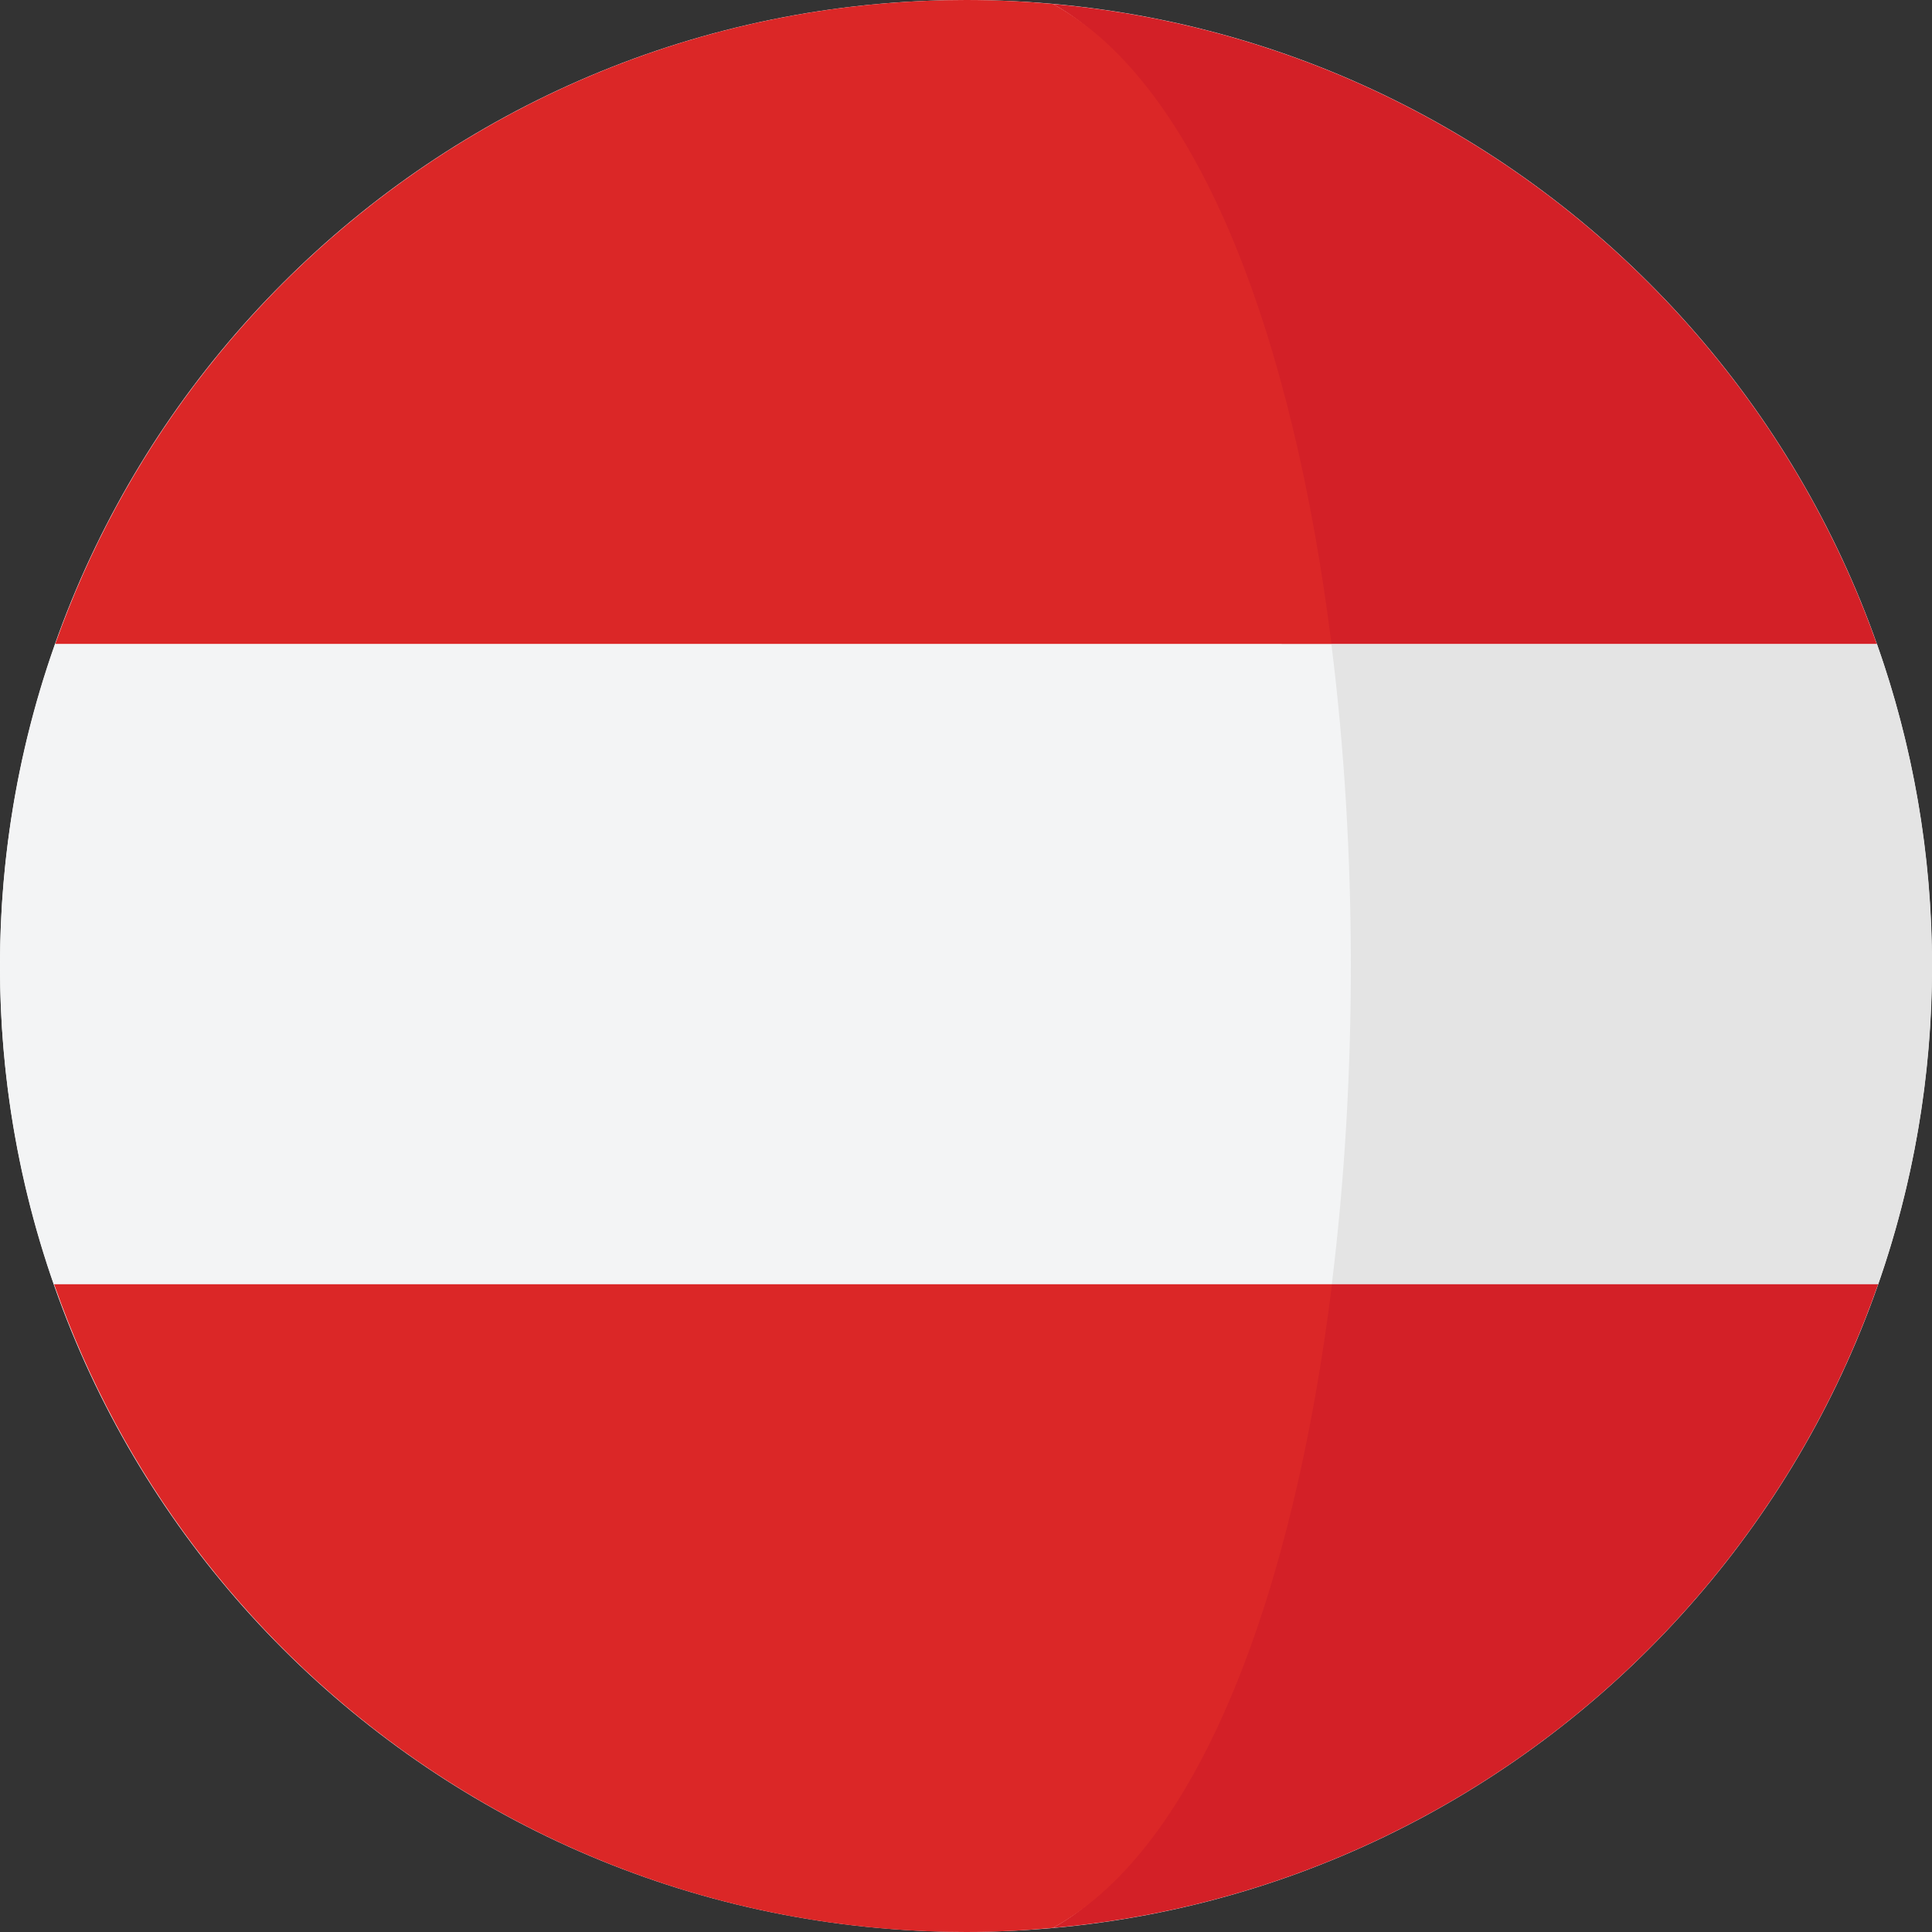 <svg width="18" height="18" viewBox="0 0 18 18" fill="none" xmlns="http://www.w3.org/2000/svg">
<rect x="0" y="0" width="18" height="18" fill="#333333" stroke="none"/>
<g clip-path="url(#clip0_7141_200076)">
<path d="M9 17.999C13.97 17.999 17.999 13.97 17.999 9C17.999 4.029 13.97 0 9 0C4.029 0 0 4.029 0 9C0 13.97 4.029 17.999 9 17.999Z" fill="white"/>
<path d="M17.487 6H11.941C12.182 7.923 12.184 10.041 11.946 11.966H17.498C17.822 11.037 18.001 10.04 18.001 9.001C18.001 7.948 17.819 6.939 17.487 6Z" fill="#E4E4E4"/>
<path d="M11.941 5.999H17.486C17.485 5.997 17.484 5.994 17.483 5.992C16.331 2.744 13.368 0.354 9.809 0.037C11.186 0.792 11.588 3.185 11.941 5.999Z" fill="#D32027"/>
<path d="M9.809 17.962C13.375 17.645 16.342 15.247 17.489 11.99C17.492 11.982 17.495 11.973 17.498 11.965H11.945C11.596 14.795 11.192 17.204 9.809 17.962Z" fill="#D32027"/>
<path d="M0 9.001C0 10.04 0.178 11.037 0.502 11.966H12.408C12.646 10.041 12.645 7.923 12.404 6H0.514C0.182 6.939 0 7.948 0 9.001Z" fill="#F3F4F5"/>
<path d="M0.518 5.991C0.517 5.994 0.517 5.996 0.516 5.999H12.405C12.053 3.185 11.187 0.792 9.81 0.037C9.543 0.013 9.274 0 9.001 0C5.086 0 1.756 2.501 0.518 5.991Z" fill="#DB2727"/>
<path d="M12.41 11.965H0.504C0.507 11.973 0.51 11.982 0.513 11.99C1.746 15.49 5.08 18 9.001 18C9.274 18 9.543 17.986 9.81 17.962C11.193 17.204 12.06 14.795 12.41 11.965Z" fill="#DB2727"/>
</g>
<defs>
<clipPath id="clip0_7141_200076">
<rect width="18" height="18" fill="white"/>
</clipPath>
</defs>
</svg>
